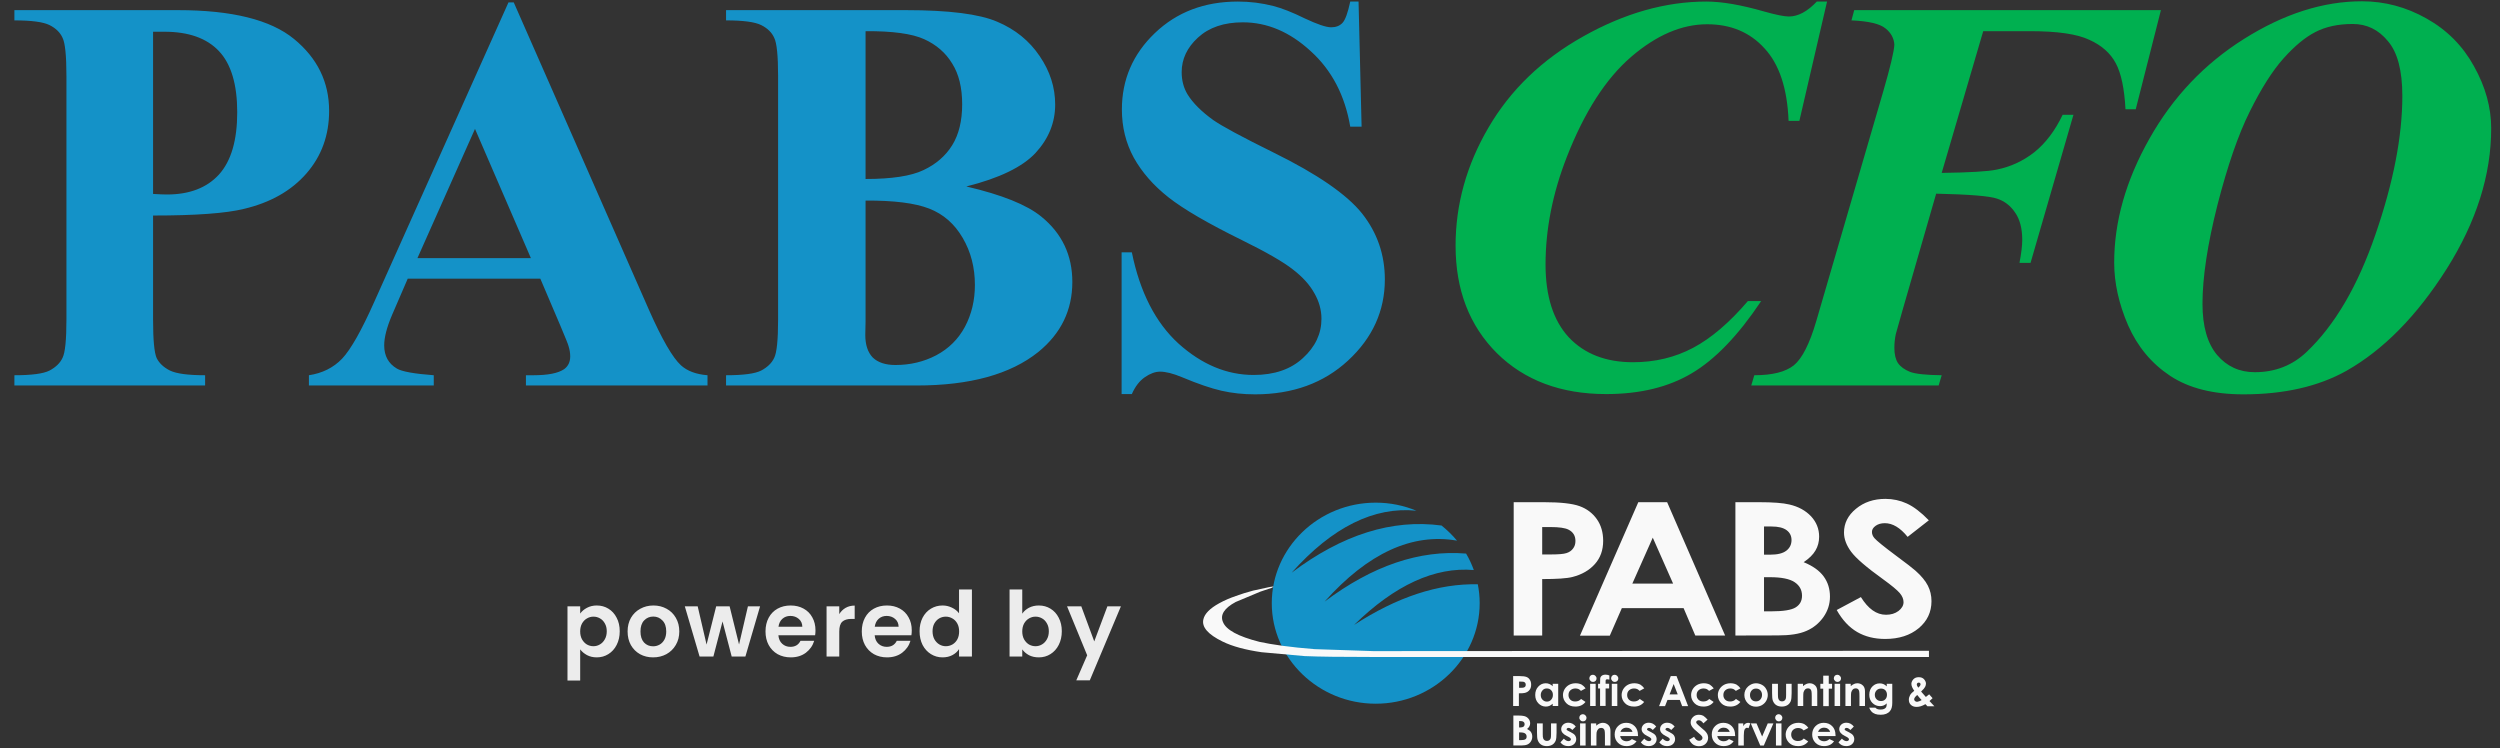 <?xml version="1.0" encoding="UTF-8"?>
<svg xmlns="http://www.w3.org/2000/svg" width="441" height="132" viewBox="0 0 441 132" fill="none">
  <rect x="0" y="0" width="441" height="132" fill="#333333" stroke="none"/>
  <path d="M27.002 38.02V56.379C27.002 59.96 27.213 62.222 27.637 63.166C28.092 64.078 28.874 64.81 29.98 65.363C31.12 65.917 33.187 66.193 36.182 66.193V68H2.539V66.193C5.599 66.193 7.666 65.917 8.74 65.363C9.847 64.777 10.612 64.029 11.035 63.117C11.491 62.206 11.719 59.96 11.719 56.379V13.41C11.719 9.829 11.491 7.583 11.035 6.672C10.612 5.728 9.847 4.979 8.74 4.426C7.633 3.872 5.566 3.596 2.539 3.596V1.789H31.396C40.902 1.789 47.721 3.482 51.855 6.867C55.99 10.253 58.057 14.484 58.057 19.562C58.057 23.859 56.722 27.538 54.053 30.598C51.383 33.658 47.705 35.741 43.018 36.848C39.86 37.629 34.522 38.02 27.002 38.02ZM27.002 5.598V34.211C28.076 34.276 28.89 34.309 29.443 34.309C33.415 34.309 36.475 33.137 38.623 30.793C40.772 28.417 41.846 24.755 41.846 19.807C41.846 14.891 40.772 11.294 38.623 9.016C36.475 6.737 33.268 5.598 29.004 5.598H27.002ZM95.312 49.152H71.924L69.141 55.598C68.229 57.746 67.773 59.52 67.773 60.92C67.773 62.775 68.522 64.143 70.019 65.022C70.898 65.542 73.063 65.933 76.514 66.193V68H54.492V66.193C56.868 65.835 58.822 64.859 60.352 63.264C61.882 61.636 63.77 58.3 66.016 53.254L89.697 0.422H90.625L114.502 54.719C116.781 59.862 118.652 63.101 120.117 64.436C121.224 65.445 122.786 66.031 124.805 66.193V68H92.773V66.193H94.092C96.663 66.193 98.47 65.835 99.512 65.119C100.228 64.598 100.586 63.85 100.586 62.873C100.586 62.287 100.488 61.685 100.293 61.066C100.228 60.773 99.74 59.553 98.828 57.404L95.312 49.152ZM93.652 45.539L83.789 22.736L73.633 45.539H93.652ZM170.459 32.893C176.742 34.357 181.152 36.132 183.691 38.215C187.337 41.177 189.16 45.018 189.16 49.738C189.16 54.719 187.158 58.837 183.154 62.092C178.239 66.031 171.094 68 161.719 68H128.076V66.193C131.136 66.193 133.203 65.917 134.277 65.363C135.384 64.777 136.149 64.029 136.572 63.117C137.028 62.206 137.256 59.96 137.256 56.379V13.41C137.256 9.829 137.028 7.583 136.572 6.672C136.149 5.728 135.384 4.979 134.277 4.426C133.171 3.872 131.104 3.596 128.076 3.596V1.789H159.814C167.399 1.789 172.77 2.473 175.928 3.84C179.085 5.174 181.576 7.193 183.398 9.895C185.221 12.564 186.133 15.412 186.133 18.439C186.133 21.63 184.977 24.478 182.666 26.984C180.355 29.458 176.286 31.428 170.459 32.893ZM152.686 31.574C157.308 31.574 160.71 31.053 162.891 30.012C165.104 28.97 166.797 27.505 167.969 25.617C169.141 23.729 169.727 21.32 169.727 18.391C169.727 15.461 169.141 13.068 167.969 11.213C166.829 9.325 165.186 7.893 163.037 6.916C160.889 5.939 157.438 5.467 152.686 5.5V31.574ZM152.686 35.383V56.623L152.637 59.065C152.637 60.822 153.076 62.157 153.955 63.068C154.867 63.947 156.201 64.387 157.959 64.387C160.563 64.387 162.956 63.817 165.137 62.678C167.35 61.506 169.043 59.829 170.215 57.648C171.387 55.435 171.973 52.977 171.973 50.275C171.973 47.183 171.257 44.416 169.824 41.975C168.392 39.501 166.423 37.775 163.916 36.799C161.41 35.822 157.666 35.35 152.686 35.383ZM239.648 0.275L240.186 22.346H238.184C237.24 16.812 234.912 12.368 231.201 9.016C227.523 5.63 223.535 3.938 219.238 3.938C215.918 3.938 213.281 4.833 211.328 6.623C209.408 8.381 208.447 10.415 208.447 12.727C208.447 14.191 208.789 15.493 209.473 16.633C210.417 18.163 211.93 19.676 214.014 21.174C215.544 22.248 219.076 24.152 224.609 26.887C232.357 30.695 237.581 34.292 240.283 37.678C242.952 41.063 244.287 44.937 244.287 49.299C244.287 54.833 242.122 59.602 237.793 63.605C233.496 67.577 228.027 69.562 221.387 69.562C219.303 69.562 217.334 69.351 215.479 68.928C213.623 68.505 211.296 67.707 208.496 66.535C206.934 65.884 205.648 65.559 204.639 65.559C203.792 65.559 202.897 65.884 201.953 66.535C201.009 67.186 200.244 68.179 199.658 69.514H197.852V44.514H199.658C201.09 51.545 203.841 56.916 207.91 60.627C212.012 64.305 216.423 66.144 221.143 66.144C224.788 66.144 227.686 65.152 229.834 63.166C232.015 61.18 233.105 58.869 233.105 56.232C233.105 54.67 232.682 53.156 231.836 51.691C231.022 50.227 229.769 48.843 228.076 47.541C226.383 46.206 223.389 44.481 219.092 42.365C213.07 39.403 208.74 36.88 206.104 34.797C203.467 32.714 201.432 30.386 200 27.814C198.6 25.243 197.9 22.411 197.9 19.318C197.9 14.045 199.837 9.553 203.711 5.842C207.585 2.131 212.467 0.275 218.359 0.275C220.508 0.275 222.591 0.536 224.609 1.057C226.139 1.447 227.995 2.18 230.176 3.254C232.389 4.296 233.936 4.816 234.814 4.816C235.661 4.816 236.328 4.556 236.816 4.035C237.305 3.514 237.76 2.261 238.184 0.275H239.648Z" fill="#1492C8"></path>
  <path d="M322.292 0.275L317.41 21.32H315.505C315.278 15.591 313.861 11.327 311.257 8.527C308.686 5.695 305.317 4.279 301.15 4.279C296.658 4.279 292.182 6.2 287.722 10.041C283.263 13.882 279.486 19.758 276.394 27.668C273.888 34.081 272.634 40.412 272.634 46.662C272.634 52.261 274.001 56.542 276.736 59.504C279.503 62.434 283.279 63.898 288.064 63.898C291.938 63.898 295.47 63.052 298.66 61.359C301.85 59.667 305.072 56.916 308.328 53.107H310.671C306.635 59.162 302.55 63.41 298.416 65.852C294.314 68.293 289.285 69.514 283.328 69.514C275.352 69.514 268.923 67.105 264.041 62.287C259.19 57.437 256.765 51.122 256.765 43.342C256.765 36.05 258.702 29.1 262.576 22.492C266.449 15.852 272.016 10.497 279.275 6.428C286.567 2.326 293.809 0.275 301.003 0.275C303.738 0.275 307.139 0.861 311.208 2.033C313.292 2.619 314.74 2.912 315.554 2.912C317.182 2.912 318.826 2.033 320.486 0.275H322.292ZM349.839 5.5L342.515 30.5C347.496 30.435 350.735 30.24 352.232 29.914C354.673 29.426 356.887 28.4 358.873 26.838C360.858 25.243 362.518 23.046 363.853 20.246H365.757L358.189 46.369H356.236C356.561 44.676 356.724 43.325 356.724 42.316C356.724 40.298 356.301 38.687 355.455 37.482C354.641 36.278 353.583 35.464 352.281 35.041C350.979 34.585 347.398 34.292 341.539 34.162L335.582 54.816L334.41 58.967C334.247 59.781 334.166 60.578 334.166 61.359C334.166 62.499 334.377 63.394 334.8 64.045C335.256 64.696 335.972 65.217 336.949 65.607C337.925 65.966 339.781 66.161 342.515 66.193L341.978 68H308.921L309.458 66.193C312.649 66.193 314.976 65.607 316.441 64.436C317.906 63.231 319.224 60.627 320.396 56.623L332.212 16.096C333.449 11.831 334.1 9.097 334.166 7.893C334.1 6.753 333.58 5.793 332.603 5.012C331.626 4.198 329.625 3.726 326.597 3.596L327.085 1.789H381.187L376.744 19.27H374.937C374.742 15.624 374.172 12.922 373.228 11.164C372.284 9.374 370.722 7.99 368.541 7.014C366.392 6.005 362.942 5.5 358.189 5.5H349.839ZM395.746 69.562C390.407 69.562 386.094 68.472 382.806 66.291C379.518 64.11 377.044 61.132 375.384 57.355C373.757 53.579 372.943 49.901 372.943 46.32C372.943 39.094 375.01 31.818 379.144 24.494C383.278 17.137 388.845 11.262 395.843 6.867C402.875 2.44 409.808 0.227 416.644 0.227C420.648 0.227 424.44 1.236 428.021 3.254C431.634 5.272 434.434 8.088 436.419 11.701C438.438 15.315 439.447 18.96 439.447 22.639C439.447 30.874 436.826 39.143 431.585 47.443C426.345 55.712 420.453 61.701 413.91 65.412C408.962 68.179 402.907 69.562 395.746 69.562ZM415.033 4.23C412.461 4.23 410.264 4.702 408.441 5.646C406.651 6.558 404.779 8.104 402.826 10.285C400.873 12.466 398.887 15.591 396.869 19.66C394.85 23.697 392.946 29.198 391.156 36.164C389.398 43.13 388.519 48.941 388.519 53.596C388.519 57.567 389.382 60.578 391.107 62.629C392.832 64.647 395.046 65.656 397.748 65.656C401.328 65.656 404.372 64.468 406.878 62.092C411.859 57.372 415.912 50.454 419.037 41.34C422.194 32.193 423.773 24.055 423.773 16.926C423.773 12.466 422.927 9.243 421.234 7.258C419.574 5.24 417.507 4.23 415.033 4.23Z" fill="#00B050"></path>
  <path d="M102.344 108.232C102.632 107.827 103.027 107.491 103.528 107.224C104.04 106.947 104.621 106.808 105.272 106.808C106.029 106.808 106.712 106.995 107.32 107.368C107.939 107.742 108.424 108.275 108.776 108.968C109.139 109.651 109.32 110.446 109.32 111.352C109.32 112.259 109.139 113.064 108.776 113.768C108.424 114.462 107.939 115 107.32 115.384C106.712 115.768 106.029 115.96 105.272 115.96C104.621 115.96 104.045 115.827 103.544 115.56C103.053 115.294 102.653 114.958 102.344 114.552V120.04H100.104V106.952H102.344V108.232ZM107.032 111.352C107.032 110.819 106.92 110.36 106.696 109.976C106.483 109.582 106.195 109.283 105.832 109.08C105.48 108.878 105.096 108.776 104.68 108.776C104.275 108.776 103.891 108.883 103.528 109.096C103.176 109.299 102.888 109.598 102.664 109.992C102.451 110.387 102.344 110.851 102.344 111.384C102.344 111.918 102.451 112.382 102.664 112.776C102.888 113.171 103.176 113.475 103.528 113.688C103.891 113.891 104.275 113.992 104.68 113.992C105.096 113.992 105.48 113.886 105.832 113.672C106.195 113.459 106.483 113.155 106.696 112.76C106.92 112.366 107.032 111.896 107.032 111.352ZM115.204 115.96C114.35 115.96 113.582 115.774 112.9 115.4C112.217 115.016 111.678 114.478 111.284 113.784C110.9 113.091 110.708 112.291 110.708 111.384C110.708 110.478 110.905 109.678 111.3 108.984C111.705 108.291 112.254 107.758 112.948 107.384C113.641 107 114.414 106.808 115.268 106.808C116.121 106.808 116.894 107 117.588 107.384C118.281 107.758 118.825 108.291 119.22 108.984C119.625 109.678 119.828 110.478 119.828 111.384C119.828 112.291 119.62 113.091 119.204 113.784C118.798 114.478 118.244 115.016 117.54 115.4C116.846 115.774 116.068 115.96 115.204 115.96ZM115.204 114.008C115.609 114.008 115.988 113.912 116.34 113.72C116.702 113.518 116.99 113.219 117.204 112.824C117.417 112.43 117.524 111.95 117.524 111.384C117.524 110.542 117.3 109.896 116.852 109.448C116.414 108.99 115.876 108.76 115.236 108.76C114.596 108.76 114.057 108.99 113.62 109.448C113.193 109.896 112.98 110.542 112.98 111.384C112.98 112.227 113.188 112.878 113.604 113.336C114.03 113.784 114.564 114.008 115.204 114.008ZM134.079 106.952L131.487 115.816H129.071L127.455 109.624L125.839 115.816H123.407L120.799 106.952H123.071L124.639 113.704L126.335 106.952H128.703L130.367 113.688L131.935 106.952H134.079ZM143.851 111.192C143.851 111.512 143.83 111.8 143.787 112.056H137.307C137.36 112.696 137.584 113.198 137.979 113.56C138.374 113.923 138.859 114.104 139.435 114.104C140.267 114.104 140.859 113.747 141.211 113.032H143.627C143.371 113.886 142.88 114.59 142.155 115.144C141.43 115.688 140.539 115.96 139.483 115.96C138.63 115.96 137.862 115.774 137.179 115.4C136.507 115.016 135.979 114.478 135.595 113.784C135.222 113.091 135.035 112.291 135.035 111.384C135.035 110.467 135.222 109.662 135.595 108.968C135.968 108.275 136.491 107.742 137.163 107.368C137.835 106.995 138.608 106.808 139.483 106.808C140.326 106.808 141.078 106.99 141.739 107.352C142.411 107.715 142.928 108.232 143.291 108.904C143.664 109.566 143.851 110.328 143.851 111.192ZM141.531 110.552C141.52 109.976 141.312 109.518 140.907 109.176C140.502 108.824 140.006 108.648 139.419 108.648C138.864 108.648 138.395 108.819 138.011 109.16C137.638 109.491 137.408 109.955 137.323 110.552H141.531ZM148.046 108.328C148.334 107.859 148.707 107.491 149.166 107.224C149.635 106.958 150.169 106.824 150.766 106.824V109.176H150.174C149.47 109.176 148.937 109.342 148.574 109.672C148.222 110.003 148.046 110.579 148.046 111.4V115.816H145.806V106.952H148.046V108.328ZM160.835 111.192C160.835 111.512 160.813 111.8 160.771 112.056H154.291C154.344 112.696 154.568 113.198 154.963 113.56C155.357 113.923 155.843 114.104 156.419 114.104C157.251 114.104 157.843 113.747 158.195 113.032H160.611C160.355 113.886 159.864 114.59 159.139 115.144C158.413 115.688 157.523 115.96 156.467 115.96C155.613 115.96 154.845 115.774 154.163 115.4C153.491 115.016 152.963 114.478 152.579 113.784C152.205 113.091 152.019 112.291 152.019 111.384C152.019 110.467 152.205 109.662 152.579 108.968C152.952 108.275 153.475 107.742 154.147 107.368C154.819 106.995 155.592 106.808 156.467 106.808C157.309 106.808 158.061 106.99 158.723 107.352C159.395 107.715 159.912 108.232 160.275 108.904C160.648 109.566 160.835 110.328 160.835 111.192ZM158.515 110.552C158.504 109.976 158.296 109.518 157.891 109.176C157.485 108.824 156.989 108.648 156.403 108.648C155.848 108.648 155.379 108.819 154.995 109.16C154.621 109.491 154.392 109.955 154.307 110.552H158.515ZM162.214 111.352C162.214 110.456 162.39 109.662 162.742 108.968C163.104 108.275 163.595 107.742 164.214 107.368C164.832 106.995 165.52 106.808 166.278 106.808C166.854 106.808 167.403 106.936 167.926 107.192C168.448 107.438 168.864 107.768 169.174 108.184V103.976H171.446V115.816H169.174V114.504C168.896 114.942 168.507 115.294 168.006 115.56C167.504 115.827 166.923 115.96 166.262 115.96C165.515 115.96 164.832 115.768 164.214 115.384C163.595 115 163.104 114.462 162.742 113.768C162.39 113.064 162.214 112.259 162.214 111.352ZM169.19 111.384C169.19 110.84 169.083 110.376 168.87 109.992C168.656 109.598 168.368 109.299 168.006 109.096C167.643 108.883 167.254 108.776 166.838 108.776C166.422 108.776 166.038 108.878 165.686 109.08C165.334 109.283 165.046 109.582 164.822 109.976C164.608 110.36 164.502 110.819 164.502 111.352C164.502 111.886 164.608 112.355 164.822 112.76C165.046 113.155 165.334 113.459 165.686 113.672C166.048 113.886 166.432 113.992 166.838 113.992C167.254 113.992 167.643 113.891 168.006 113.688C168.368 113.475 168.656 113.176 168.87 112.792C169.083 112.398 169.19 111.928 169.19 111.384ZM180.326 108.248C180.614 107.822 181.009 107.475 181.51 107.208C182.022 106.942 182.603 106.808 183.254 106.808C184.011 106.808 184.694 106.995 185.302 107.368C185.921 107.742 186.406 108.275 186.758 108.968C187.121 109.651 187.302 110.446 187.302 111.352C187.302 112.259 187.121 113.064 186.758 113.768C186.406 114.462 185.921 115 185.302 115.384C184.694 115.768 184.011 115.96 183.254 115.96C182.593 115.96 182.011 115.832 181.51 115.576C181.019 115.31 180.625 114.968 180.326 114.552V115.816H178.086V103.976H180.326V108.248ZM185.014 111.352C185.014 110.819 184.902 110.36 184.678 109.976C184.465 109.582 184.177 109.283 183.814 109.08C183.462 108.878 183.078 108.776 182.662 108.776C182.257 108.776 181.873 108.883 181.51 109.096C181.158 109.299 180.87 109.598 180.646 109.992C180.433 110.387 180.326 110.851 180.326 111.384C180.326 111.918 180.433 112.382 180.646 112.776C180.87 113.171 181.158 113.475 181.51 113.688C181.873 113.891 182.257 113.992 182.662 113.992C183.078 113.992 183.462 113.886 183.814 113.672C184.177 113.459 184.465 113.155 184.678 112.76C184.902 112.366 185.014 111.896 185.014 111.352ZM197.73 106.952L192.242 120.008H189.858L191.778 115.592L188.226 106.952H190.738L193.026 113.144L195.346 106.952H197.73Z" fill="#ECECEC"></path>
  <path d="M242.678 88.668C245.23 88.668 247.647 89.175 249.849 90.091C242.405 89.331 235.058 92.955 227.848 101.023C236.773 94.3 245.581 91.532 254.292 92.702C255.286 93.501 256.202 94.397 257.02 95.371C249.128 93.988 241.314 97.554 233.655 106.128C242.093 99.795 250.414 96.969 258.618 97.651C259.164 98.567 259.612 99.542 259.982 100.555C253.123 99.97 246.068 103.186 238.858 110.24C246.419 105.329 253.688 102.913 260.684 103.069C260.898 104.141 261.015 105.251 261.015 106.401C261.015 116.164 252.772 124.134 242.678 124.134C232.584 124.134 224.341 116.164 224.341 106.401C224.341 96.638 232.584 88.668 242.678 88.668Z" fill="#1492C8"></path>
  <path d="M241.8 115.89H242.014H340.267V114.798L242.248 114.857L231.862 114.506C227.633 114.175 224.379 113.707 222.157 113.22C218.416 112.265 216.272 111.115 215.727 109.712C215.2 108.485 215.941 107.277 217.987 106.185L222.313 104.373L224.34 103.691C224.827 103.438 224.69 103.418 223.93 103.555L221.066 104.178C219.858 104.509 218.883 104.802 218.006 105.133C217.052 105.464 216.038 105.874 215.064 106.419C213.427 107.316 212.492 108.27 212.277 109.245C211.946 110.609 213.096 111.914 215.649 113.162C217.422 114.039 219.741 114.643 222.547 115.052L230.127 115.734C232.816 115.851 236.714 115.89 241.8 115.89Z" fill="#F9F9F9"></path>
  <path d="M340.247 91.782L336.505 94.705C335.2 93.088 333.855 92.289 332.491 92.289C331.828 92.289 331.283 92.445 330.854 92.757C330.425 93.069 330.211 93.419 330.211 93.829C330.211 94.238 330.367 94.608 330.659 94.939C331.068 95.407 332.316 96.42 334.381 97.96C336.31 99.382 337.48 100.298 337.889 100.668C338.922 101.584 339.643 102.461 340.071 103.299C340.5 104.137 340.714 105.053 340.714 106.047C340.714 107.976 339.954 109.574 338.454 110.821C336.953 112.068 334.985 112.711 332.549 112.711C330.659 112.711 329.003 112.302 327.6 111.484C326.197 110.665 324.988 109.379 323.995 107.606L328.262 105.326C329.548 107.391 331.01 108.444 332.686 108.444C333.563 108.444 334.284 108.229 334.888 107.781C335.472 107.333 335.784 106.807 335.784 106.222C335.784 105.696 335.57 105.15 335.122 104.624C334.673 104.098 333.699 103.28 332.16 102.169C329.256 100.084 327.385 98.466 326.547 97.336C325.709 96.206 325.281 95.076 325.281 93.945C325.281 92.308 325.982 90.906 327.385 89.756C328.788 88.587 330.523 88.002 332.588 88.002C333.913 88.002 335.18 88.275 336.369 88.82C337.557 89.366 338.844 90.34 340.247 91.782ZM311.172 101.818V107.84H312.458C314.582 107.84 316.025 107.606 316.765 107.138C317.506 106.67 317.876 105.988 317.876 105.092C317.876 104.079 317.447 103.28 316.57 102.695C315.693 102.11 314.251 101.818 312.244 101.818H311.172ZM311.172 92.854V97.843H312.303C313.569 97.843 314.505 97.609 315.109 97.141C315.713 96.674 316.025 96.05 316.025 95.27C316.025 94.53 315.732 93.945 315.148 93.517C314.563 93.088 313.686 92.874 312.497 92.874H311.172V92.854ZM306.125 112.107V88.587H310.315C312.751 88.587 314.524 88.723 315.654 88.996C317.252 89.366 318.519 90.068 319.474 91.081C320.409 92.094 320.896 93.283 320.896 94.666C320.896 95.563 320.682 96.381 320.253 97.102C319.824 97.843 319.123 98.525 318.168 99.168C319.785 99.831 320.955 100.668 321.695 101.682C322.436 102.695 322.806 103.884 322.806 105.248C322.806 106.573 322.416 107.762 321.656 108.853C320.877 109.944 319.883 110.763 318.655 111.289C317.428 111.834 315.752 112.088 313.589 112.088L306.125 112.107ZM291.549 94.842L287.944 102.948H295.135L291.549 94.842ZM288.996 88.587H294.082L304.313 112.107H299.051L296.986 107.274H286.093L283.969 112.127H278.707L288.996 88.587ZM272.043 97.804H273.66C274.946 97.804 275.823 97.726 276.31 97.57C276.817 97.414 277.207 97.141 277.48 96.771C277.772 96.401 277.908 95.953 277.908 95.426C277.908 94.511 277.499 93.848 276.7 93.439C276.115 93.127 275.044 92.971 273.465 92.971H272.043V97.804ZM266.996 88.587H272.374C275.278 88.587 277.363 88.82 278.649 89.288C279.935 89.756 280.948 90.535 281.689 91.588C282.429 92.64 282.799 93.926 282.799 95.407C282.799 97.044 282.312 98.408 281.338 99.499C280.364 100.59 279.058 101.35 277.382 101.779C276.408 102.032 274.615 102.149 272.043 102.149V112.107H267.015V88.587H266.996Z" fill="#F9F9F9"></path>
  <path d="M327.015 128.167L326.411 128.771C326.158 128.517 325.943 128.4 325.749 128.4C325.632 128.4 325.554 128.42 325.495 128.478C325.437 128.517 325.398 128.576 325.398 128.654C325.398 128.712 325.417 128.751 325.456 128.79C325.495 128.829 325.593 128.888 325.749 128.966L326.099 129.141C326.47 129.336 326.742 129.511 326.879 129.706C327.015 129.901 327.093 130.135 327.093 130.388C327.093 130.739 326.957 131.031 326.703 131.265C326.45 131.499 326.099 131.616 325.671 131.616C325.105 131.616 324.638 131.401 324.306 130.953L324.911 130.291C325.028 130.427 325.164 130.544 325.32 130.622C325.476 130.7 325.612 130.739 325.729 130.739C325.865 130.739 325.963 130.7 326.041 130.641C326.119 130.583 326.158 130.505 326.158 130.427C326.158 130.271 326.021 130.135 325.729 129.979L325.398 129.804C324.755 129.492 324.443 129.083 324.443 128.615C324.443 128.303 324.56 128.05 324.794 127.816C325.028 127.602 325.339 127.485 325.71 127.485C325.963 127.485 326.197 127.543 326.431 127.66C326.664 127.796 326.859 127.952 327.015 128.167ZM322.825 129.083C322.767 128.868 322.631 128.693 322.436 128.556C322.241 128.42 322.027 128.361 321.773 128.361C321.5 128.361 321.267 128.439 321.052 128.595C320.916 128.693 320.799 128.849 320.701 129.102H322.825V129.083ZM323.8 129.842H320.643C320.682 130.115 320.818 130.349 321.013 130.505C321.208 130.661 321.461 130.758 321.773 130.758C322.143 130.758 322.455 130.622 322.709 130.369L323.527 130.758C323.313 131.051 323.079 131.265 322.787 131.401C322.494 131.538 322.163 131.616 321.754 131.616C321.15 131.616 320.643 131.421 320.253 131.031C319.863 130.641 319.669 130.154 319.669 129.57C319.669 128.966 319.863 128.478 320.253 128.089C320.643 127.699 321.13 127.504 321.695 127.504C322.319 127.504 322.806 127.699 323.196 128.089C323.585 128.478 323.78 129.005 323.78 129.648L323.8 129.842ZM318.987 128.4L318.168 128.849C318.012 128.693 317.856 128.576 317.72 128.517C317.564 128.459 317.389 128.42 317.194 128.42C316.824 128.42 316.531 128.537 316.297 128.751C316.064 128.966 315.966 129.258 315.966 129.589C315.966 129.92 316.083 130.193 316.297 130.408C316.512 130.622 316.804 130.719 317.155 130.719C317.603 130.719 317.934 130.564 318.188 130.271L318.967 130.797C318.538 131.343 317.954 131.616 317.194 131.616C316.512 131.616 315.966 131.421 315.576 131.012C315.187 130.602 314.992 130.135 314.992 129.589C314.992 129.219 315.089 128.868 315.284 128.537C315.479 128.225 315.732 127.972 316.083 127.777C316.414 127.602 316.804 127.504 317.233 127.504C317.623 127.504 317.973 127.582 318.285 127.738C318.538 127.894 318.792 128.108 318.987 128.4ZM313.277 127.602H314.251V131.518H313.277V127.602ZM313.764 125.984C313.939 125.984 314.076 126.043 314.212 126.179C314.329 126.296 314.407 126.452 314.407 126.627C314.407 126.803 314.349 126.958 314.232 127.075C314.115 127.192 313.959 127.251 313.784 127.251C313.608 127.251 313.452 127.192 313.335 127.056C313.218 126.939 313.141 126.783 313.141 126.608C313.141 126.432 313.199 126.296 313.316 126.159C313.452 126.062 313.589 125.984 313.764 125.984ZM308.834 127.602H309.847L310.841 129.92L311.835 127.602H312.829L311.133 131.518H310.51L308.834 127.602ZM306.651 127.602H307.509V128.108C307.606 127.913 307.723 127.757 307.879 127.66C308.035 127.563 308.191 127.504 308.366 127.504C308.503 127.504 308.62 127.543 308.756 127.602L308.444 128.459C308.327 128.4 308.23 128.381 308.152 128.381C307.996 128.381 307.879 128.478 307.762 128.654C307.665 128.849 307.606 129.199 307.606 129.745V129.94V131.518H306.632L306.651 127.602ZM305.112 129.083C305.053 128.868 304.917 128.693 304.722 128.556C304.527 128.42 304.313 128.361 304.06 128.361C303.787 128.361 303.553 128.439 303.339 128.595C303.202 128.693 303.085 128.849 302.988 129.102H305.112V129.083ZM306.086 129.842H302.929C302.968 130.115 303.105 130.349 303.3 130.505C303.495 130.661 303.748 130.758 304.06 130.758C304.43 130.758 304.742 130.622 304.995 130.369L305.813 130.758C305.599 131.051 305.365 131.265 305.073 131.401C304.781 131.538 304.449 131.616 304.04 131.616C303.436 131.616 302.929 131.421 302.54 131.031C302.15 130.641 301.955 130.154 301.955 129.57C301.955 128.966 302.15 128.478 302.54 128.089C302.929 127.699 303.417 127.504 303.982 127.504C304.605 127.504 305.092 127.699 305.482 128.089C305.872 128.478 306.067 129.005 306.067 129.648L306.086 129.842ZM301.215 126.939L300.474 127.602C300.221 127.231 299.948 127.056 299.675 127.056C299.539 127.056 299.441 127.095 299.344 127.153C299.266 127.231 299.207 127.309 299.207 127.387C299.207 127.485 299.246 127.563 299.305 127.64C299.383 127.738 299.636 127.972 300.045 128.323C300.435 128.654 300.669 128.849 300.747 128.927C300.942 129.141 301.098 129.336 301.176 129.511C301.254 129.706 301.312 129.901 301.312 130.135C301.312 130.564 301.156 130.934 300.864 131.207C300.572 131.499 300.162 131.635 299.695 131.635C299.324 131.635 298.993 131.538 298.701 131.362C298.428 131.168 298.175 130.895 297.98 130.486L298.837 129.979C299.091 130.447 299.383 130.68 299.714 130.68C299.889 130.68 300.026 130.622 300.143 130.525C300.26 130.427 300.318 130.31 300.318 130.174C300.318 130.057 300.279 129.94 300.182 129.823C300.084 129.706 299.889 129.511 299.597 129.277C299.013 128.81 298.642 128.439 298.486 128.186C298.311 127.933 298.233 127.679 298.233 127.426C298.233 127.056 298.369 126.744 298.662 126.471C298.935 126.198 299.285 126.082 299.695 126.082C299.967 126.082 300.221 126.14 300.455 126.257C300.669 126.393 300.922 126.627 301.215 126.939ZM295.407 128.167L294.803 128.771C294.55 128.517 294.336 128.4 294.141 128.4C294.024 128.4 293.946 128.42 293.888 128.478C293.829 128.517 293.79 128.576 293.79 128.654C293.79 128.712 293.81 128.751 293.849 128.79C293.888 128.829 293.985 128.888 294.141 128.966L294.492 129.141C294.862 129.336 295.135 129.511 295.271 129.706C295.407 129.901 295.485 130.135 295.485 130.388C295.485 130.739 295.349 131.031 295.096 131.265C294.842 131.499 294.492 131.616 294.063 131.616C293.498 131.616 293.03 131.401 292.699 130.953L293.303 130.291C293.42 130.427 293.556 130.544 293.712 130.622C293.868 130.7 294.004 130.739 294.121 130.739C294.258 130.739 294.355 130.7 294.433 130.641C294.511 130.583 294.55 130.505 294.55 130.427C294.55 130.271 294.414 130.135 294.121 129.979L293.79 129.804C293.147 129.492 292.835 129.083 292.835 128.615C292.835 128.303 292.952 128.05 293.186 127.816C293.42 127.602 293.732 127.485 294.102 127.485C294.355 127.485 294.589 127.543 294.823 127.66C295.057 127.796 295.252 127.952 295.407 128.167ZM292.153 128.167L291.549 128.771C291.296 128.517 291.081 128.4 290.887 128.4C290.77 128.4 290.692 128.42 290.633 128.478C290.575 128.517 290.536 128.576 290.536 128.654C290.536 128.712 290.555 128.751 290.594 128.79C290.633 128.829 290.731 128.888 290.887 128.966L291.237 129.141C291.608 129.336 291.88 129.511 292.017 129.706C292.153 129.901 292.231 130.135 292.231 130.388C292.231 130.739 292.095 131.031 291.841 131.265C291.588 131.499 291.237 131.616 290.809 131.616C290.243 131.616 289.776 131.401 289.445 130.953L290.049 130.291C290.166 130.427 290.302 130.544 290.458 130.622C290.614 130.7 290.75 130.739 290.867 130.739C291.003 130.739 291.101 130.7 291.179 130.641C291.257 130.583 291.296 130.505 291.296 130.427C291.296 130.271 291.159 130.135 290.867 129.979L290.536 129.804C289.893 129.492 289.581 129.083 289.581 128.615C289.581 128.303 289.698 128.05 289.932 127.816C290.166 127.602 290.477 127.485 290.848 127.485C291.101 127.485 291.335 127.543 291.569 127.66C291.802 127.796 291.997 127.952 292.153 128.167ZM287.964 129.083C287.905 128.868 287.769 128.693 287.574 128.556C287.379 128.42 287.165 128.361 286.911 128.361C286.638 128.361 286.405 128.439 286.19 128.595C286.054 128.693 285.937 128.849 285.839 129.102H287.964V129.083ZM288.957 129.842H285.8C285.839 130.115 285.976 130.349 286.171 130.505C286.366 130.661 286.619 130.758 286.931 130.758C287.301 130.758 287.613 130.622 287.866 130.369L288.685 130.758C288.47 131.051 288.236 131.265 287.944 131.401C287.652 131.538 287.32 131.616 286.911 131.616C286.307 131.616 285.8 131.421 285.411 131.031C285.021 130.641 284.826 130.154 284.826 129.57C284.826 128.966 285.021 128.478 285.411 128.089C285.8 127.699 286.288 127.504 286.853 127.504C287.476 127.504 287.964 127.699 288.353 128.089C288.743 128.478 288.938 129.005 288.938 129.648L288.957 129.842ZM280.597 127.602H281.572V128.011C281.786 127.816 282.001 127.699 282.176 127.621C282.351 127.543 282.546 127.504 282.741 127.504C283.131 127.504 283.462 127.64 283.735 127.913C283.969 128.147 284.086 128.478 284.086 128.927V131.518H283.111V129.804C283.111 129.336 283.092 129.024 283.053 128.868C283.014 128.712 282.936 128.595 282.838 128.517C282.741 128.439 282.605 128.4 282.449 128.4C282.254 128.4 282.078 128.459 281.942 128.595C281.806 128.732 281.708 128.907 281.65 129.141C281.63 129.258 281.611 129.531 281.611 129.94V131.518H280.636V127.602H280.597ZM278.727 127.602H279.701V131.518H278.727V127.602ZM279.214 125.984C279.389 125.984 279.526 126.043 279.662 126.179C279.779 126.296 279.857 126.452 279.857 126.627C279.857 126.803 279.799 126.958 279.682 127.075C279.565 127.192 279.409 127.251 279.233 127.251C279.058 127.251 278.902 127.192 278.785 127.056C278.668 126.939 278.59 126.783 278.59 126.608C278.59 126.432 278.649 126.296 278.766 126.159C278.883 126.062 279.039 125.984 279.214 125.984ZM277.967 128.167L277.363 128.771C277.109 128.517 276.895 128.4 276.7 128.4C276.583 128.4 276.505 128.42 276.447 128.478C276.388 128.517 276.349 128.576 276.349 128.654C276.349 128.712 276.369 128.751 276.408 128.79C276.447 128.829 276.544 128.888 276.7 128.966L277.051 129.141C277.421 129.336 277.694 129.511 277.83 129.706C277.967 129.901 278.045 130.135 278.045 130.388C278.045 130.739 277.908 131.031 277.655 131.265C277.402 131.499 277.051 131.616 276.622 131.616C276.057 131.616 275.589 131.401 275.258 130.953L275.862 130.291C275.979 130.427 276.116 130.544 276.271 130.622C276.427 130.7 276.564 130.739 276.681 130.739C276.817 130.739 276.914 130.7 276.992 130.641C277.07 130.583 277.109 130.505 277.109 130.427C277.109 130.271 276.973 130.135 276.681 129.979L276.349 129.804C275.706 129.492 275.395 129.083 275.395 128.615C275.395 128.303 275.511 128.05 275.745 127.816C275.979 127.602 276.291 127.485 276.661 127.485C276.914 127.485 277.148 127.543 277.382 127.66C277.635 127.796 277.811 127.952 277.967 128.167ZM271.146 127.602H272.14V129.492C272.14 129.862 272.16 130.115 272.218 130.252C272.277 130.388 272.355 130.505 272.471 130.583C272.588 130.661 272.725 130.7 272.881 130.7C273.037 130.7 273.192 130.661 273.29 130.583C273.407 130.505 273.485 130.388 273.543 130.232C273.582 130.115 273.602 129.881 273.602 129.511V127.602H274.576V129.258C274.576 129.94 274.518 130.408 274.42 130.661C274.284 130.973 274.089 131.207 273.836 131.362C273.582 131.518 273.251 131.616 272.861 131.616C272.433 131.616 272.082 131.518 271.809 131.323C271.536 131.129 271.361 130.856 271.244 130.525C271.166 130.291 271.127 129.862 271.127 129.219V127.602H271.146ZM267.97 129.199V130.564H268.223C268.652 130.564 268.944 130.505 269.081 130.408C269.237 130.31 269.295 130.154 269.295 129.94C269.295 129.706 269.217 129.531 269.042 129.394C268.866 129.258 268.574 129.199 268.184 129.199H267.97ZM267.97 127.192V128.323H268.204C268.457 128.323 268.633 128.264 268.769 128.167C268.886 128.069 268.944 127.913 268.944 127.738C268.944 127.563 268.886 127.446 268.769 127.348C268.652 127.251 268.477 127.192 268.243 127.192H267.97ZM266.957 131.518V126.218H267.795C268.282 126.218 268.633 126.257 268.866 126.315C269.178 126.393 269.432 126.549 269.626 126.783C269.821 127.017 269.919 127.29 269.919 127.582C269.919 127.777 269.88 127.972 269.782 128.128C269.704 128.284 269.568 128.439 269.373 128.595C269.685 128.751 269.938 128.927 270.075 129.16C270.23 129.394 270.289 129.648 270.289 129.959C270.289 130.252 270.211 130.525 270.055 130.778C269.899 131.031 269.704 131.207 269.451 131.323C269.198 131.44 268.866 131.499 268.438 131.499H266.957V131.518ZM338.98 123.49C338.785 123.314 338.532 123.003 338.201 122.593C337.85 122.886 337.655 123.139 337.655 123.373C337.655 123.47 337.713 123.568 337.811 123.665C337.908 123.743 338.025 123.802 338.181 123.802C338.395 123.763 338.668 123.685 338.98 123.49ZM338.376 121.307C338.649 121.073 338.785 120.879 338.785 120.703C338.785 120.606 338.746 120.547 338.688 120.489C338.629 120.43 338.551 120.411 338.454 120.411C338.357 120.411 338.279 120.45 338.22 120.508C338.162 120.567 338.123 120.645 338.123 120.742C338.123 120.879 338.22 121.073 338.376 121.307ZM340.305 122.476L340.909 123.159L340.636 123.412L340.364 123.665L341.221 124.581H339.993L339.643 124.211C339.078 124.542 338.571 124.698 338.084 124.698C337.674 124.698 337.343 124.581 337.09 124.347C336.837 124.113 336.72 123.802 336.72 123.431C336.72 123.159 336.798 122.886 336.934 122.632C337.07 122.379 337.324 122.126 337.674 121.853C337.343 121.385 337.168 120.995 337.168 120.625C337.168 120.372 337.285 120.099 337.499 119.846C337.733 119.592 338.045 119.456 338.454 119.456C338.863 119.456 339.194 119.573 339.409 119.826C339.623 120.08 339.74 120.333 339.74 120.586C339.74 120.781 339.682 120.976 339.584 121.171C339.487 121.366 339.253 121.639 338.883 121.989C339.311 122.496 339.584 122.808 339.721 122.944C339.779 122.905 339.993 122.73 340.305 122.476ZM331.809 121.463C331.497 121.463 331.244 121.561 331.029 121.775C330.835 121.989 330.718 122.243 330.718 122.554C330.718 122.886 330.815 123.139 331.029 123.353C331.244 123.568 331.497 123.665 331.809 123.665C332.121 123.665 332.374 123.568 332.569 123.353C332.764 123.159 332.861 122.886 332.861 122.554C332.861 122.223 332.764 121.97 332.569 121.755C332.374 121.561 332.121 121.463 331.809 121.463ZM332.822 120.625H333.797V123.977C333.797 124.64 333.66 125.127 333.387 125.438C333.037 125.867 332.491 126.082 331.77 126.082C331.38 126.082 331.068 126.043 330.796 125.945C330.542 125.848 330.308 125.711 330.133 125.516C329.958 125.322 329.821 125.107 329.724 124.834H330.815C330.913 124.951 331.029 125.029 331.185 125.088C331.341 125.146 331.517 125.166 331.731 125.166C332.004 125.166 332.218 125.127 332.374 125.049C332.53 124.971 332.647 124.854 332.725 124.737C332.783 124.601 332.822 124.386 332.822 124.074C332.647 124.25 332.471 124.367 332.277 124.445C332.082 124.523 331.867 124.562 331.634 124.562C331.107 124.562 330.659 124.367 330.289 123.996C329.919 123.626 329.743 123.139 329.743 122.554C329.743 121.931 329.938 121.424 330.328 121.054C330.679 120.723 331.088 120.547 331.575 120.547C331.809 120.547 332.023 120.586 332.218 120.664C332.413 120.742 332.627 120.879 332.822 121.073V120.625ZM325.495 120.625H326.47V121.034C326.684 120.84 326.898 120.723 327.074 120.645C327.249 120.567 327.444 120.528 327.639 120.528C328.028 120.528 328.36 120.664 328.633 120.937C328.866 121.171 328.983 121.502 328.983 121.95V124.542H328.009V122.827C328.009 122.36 327.99 122.048 327.951 121.892C327.912 121.736 327.834 121.619 327.736 121.541C327.639 121.463 327.502 121.424 327.346 121.424C327.152 121.424 326.976 121.483 326.84 121.619C326.703 121.755 326.606 121.931 326.547 122.165C326.528 122.282 326.509 122.554 326.509 122.964V124.542H325.534V120.625H325.495ZM323.624 120.625H324.599V124.542H323.624V120.625ZM324.112 119.027C324.287 119.027 324.423 119.086 324.56 119.222C324.677 119.339 324.755 119.495 324.755 119.67C324.755 119.846 324.696 120.002 324.579 120.119C324.462 120.235 324.306 120.294 324.131 120.294C323.956 120.294 323.8 120.235 323.683 120.099C323.566 119.982 323.488 119.826 323.488 119.651C323.488 119.475 323.547 119.339 323.663 119.203C323.78 119.086 323.936 119.027 324.112 119.027ZM321.617 119.183H322.592V120.625H323.176V121.483H322.592V124.562H321.617V121.483H321.111V120.625H321.617V119.183ZM317.077 120.625H318.051V121.034C318.266 120.84 318.48 120.723 318.655 120.645C318.831 120.567 319.026 120.528 319.22 120.528C319.61 120.528 319.941 120.664 320.214 120.937C320.448 121.171 320.565 121.502 320.565 121.95V124.542H319.591V122.827C319.591 122.36 319.571 122.048 319.532 121.892C319.493 121.736 319.415 121.619 319.318 121.541C319.22 121.463 319.084 121.424 318.928 121.424C318.733 121.424 318.558 121.483 318.421 121.619C318.285 121.755 318.188 121.931 318.129 122.165C318.11 122.282 318.09 122.554 318.09 122.964V124.542H317.116V120.625H317.077ZM312.634 120.625H313.628V122.515C313.628 122.886 313.647 123.139 313.706 123.275C313.764 123.412 313.842 123.529 313.939 123.607C314.056 123.685 314.193 123.724 314.349 123.724C314.505 123.724 314.66 123.685 314.758 123.607C314.875 123.529 314.953 123.412 315.011 123.256C315.05 123.139 315.07 122.905 315.07 122.535V120.625H316.044V122.282C316.044 122.964 315.986 123.431 315.888 123.685C315.752 123.996 315.557 124.23 315.304 124.386C315.05 124.542 314.719 124.64 314.329 124.64C313.901 124.64 313.55 124.542 313.277 124.347C313.004 124.152 312.829 123.88 312.712 123.548C312.634 123.314 312.595 122.886 312.595 122.243V120.625H312.634ZM309.769 121.463C309.458 121.463 309.204 121.561 309.009 121.775C308.814 121.989 308.698 122.262 308.698 122.593C308.698 122.925 308.795 123.217 308.99 123.412C309.185 123.626 309.438 123.724 309.75 123.724C310.062 123.724 310.315 123.626 310.51 123.412C310.705 123.197 310.822 122.925 310.822 122.593C310.822 122.262 310.724 121.989 310.529 121.775C310.334 121.561 310.081 121.463 309.769 121.463ZM309.75 120.528C310.12 120.528 310.471 120.625 310.802 120.801C311.133 120.976 311.387 121.229 311.562 121.561C311.737 121.872 311.835 122.223 311.835 122.593C311.835 122.964 311.737 123.314 311.562 123.626C311.387 123.938 311.133 124.191 310.802 124.386C310.49 124.562 310.14 124.659 309.75 124.659C309.185 124.659 308.698 124.464 308.308 124.055C307.918 123.646 307.704 123.178 307.704 122.593C307.704 121.989 307.938 121.463 308.386 121.073C308.795 120.723 309.243 120.528 309.75 120.528ZM307.022 121.424L306.203 121.872C306.047 121.716 305.891 121.6 305.755 121.541C305.599 121.483 305.424 121.444 305.229 121.444C304.859 121.444 304.566 121.561 304.332 121.775C304.099 121.989 304.001 122.282 304.001 122.613C304.001 122.944 304.118 123.217 304.332 123.431C304.547 123.646 304.839 123.743 305.19 123.743C305.638 123.743 305.969 123.587 306.223 123.295L307.002 123.821C306.573 124.367 305.989 124.64 305.229 124.64C304.547 124.64 304.001 124.445 303.611 124.035C303.222 123.626 303.027 123.159 303.027 122.613C303.027 122.243 303.124 121.892 303.319 121.561C303.514 121.249 303.767 120.995 304.118 120.801C304.449 120.625 304.839 120.528 305.268 120.528C305.658 120.528 306.008 120.606 306.32 120.762C306.573 120.918 306.827 121.151 307.022 121.424ZM302.306 121.424L301.487 121.872C301.331 121.716 301.176 121.6 301.039 121.541C300.883 121.483 300.708 121.444 300.513 121.444C300.143 121.444 299.85 121.561 299.617 121.775C299.383 121.989 299.285 122.282 299.285 122.613C299.285 122.944 299.402 123.217 299.617 123.431C299.831 123.646 300.123 123.743 300.474 123.743C300.922 123.743 301.254 123.587 301.507 123.295L302.286 123.821C301.858 124.367 301.273 124.64 300.513 124.64C299.831 124.64 299.285 124.445 298.896 124.035C298.506 123.626 298.311 123.159 298.311 122.613C298.311 122.243 298.408 121.892 298.603 121.561C298.798 121.249 299.052 120.995 299.402 120.801C299.734 120.625 300.123 120.528 300.552 120.528C300.942 120.528 301.293 120.606 301.604 120.762C301.838 120.918 302.091 121.151 302.306 121.424ZM295.232 120.664L294.511 122.496H295.953L295.232 120.664ZM294.725 119.261H295.739L297.785 124.562H296.733L296.323 123.47H294.141L293.712 124.562H292.66L294.725 119.261ZM290.049 121.424L289.23 121.872C289.074 121.716 288.918 121.6 288.782 121.541C288.626 121.483 288.451 121.444 288.256 121.444C287.886 121.444 287.593 121.561 287.359 121.775C287.126 121.989 287.028 122.282 287.028 122.613C287.028 122.944 287.145 123.217 287.359 123.431C287.574 123.646 287.866 123.743 288.217 123.743C288.665 123.743 288.996 123.587 289.25 123.295L290.029 123.821C289.6 124.367 289.016 124.64 288.256 124.64C287.574 124.64 287.028 124.445 286.638 124.035C286.249 123.626 286.054 123.159 286.054 122.613C286.054 122.243 286.151 121.892 286.346 121.561C286.541 121.249 286.794 120.995 287.145 120.801C287.476 120.625 287.866 120.528 288.295 120.528C288.685 120.528 289.035 120.606 289.347 120.762C289.6 120.918 289.854 121.151 290.049 121.424ZM284.319 120.625H285.294V124.542H284.319V120.625ZM284.826 119.027C285.002 119.027 285.138 119.086 285.274 119.222C285.391 119.339 285.469 119.495 285.469 119.67C285.469 119.846 285.411 120.002 285.294 120.119C285.177 120.235 285.021 120.294 284.846 120.294C284.67 120.294 284.514 120.235 284.397 120.099C284.281 119.982 284.203 119.826 284.203 119.651C284.203 119.475 284.261 119.339 284.378 119.203C284.495 119.086 284.651 119.027 284.826 119.027ZM281.903 120.625H282.254C282.254 120.119 282.273 119.807 282.273 119.709C282.293 119.495 282.39 119.32 282.546 119.203C282.702 119.086 282.916 119.008 283.209 119.008C283.404 119.008 283.637 119.047 283.891 119.144V119.885C283.754 119.846 283.637 119.826 283.54 119.826C283.423 119.826 283.345 119.846 283.287 119.904C283.248 119.943 283.228 120.021 283.228 120.119V120.606H283.852V121.444H283.228V124.523H282.254V121.444H281.903V120.625ZM280.5 120.625H281.474V124.542H280.5V120.625ZM280.987 119.027C281.163 119.027 281.299 119.086 281.435 119.222C281.552 119.339 281.63 119.495 281.63 119.67C281.63 119.846 281.572 120.002 281.455 120.119C281.338 120.235 281.182 120.294 281.007 120.294C280.831 120.294 280.675 120.235 280.559 120.099C280.442 119.982 280.364 119.826 280.364 119.651C280.364 119.475 280.422 119.339 280.539 119.203C280.656 119.086 280.812 119.027 280.987 119.027ZM279.701 121.424L278.883 121.872C278.727 121.716 278.571 121.6 278.434 121.541C278.279 121.483 278.103 121.444 277.908 121.444C277.538 121.444 277.246 121.561 277.012 121.775C276.778 121.989 276.681 122.282 276.681 122.613C276.681 122.944 276.798 123.217 277.012 123.431C277.226 123.646 277.519 123.743 277.869 123.743C278.318 123.743 278.649 123.587 278.902 123.295L279.682 123.821C279.253 124.367 278.668 124.64 277.908 124.64C277.226 124.64 276.681 124.445 276.291 124.035C275.901 123.626 275.706 123.159 275.706 122.613C275.706 122.243 275.804 121.892 275.999 121.561C276.193 121.249 276.447 120.995 276.798 120.801C277.129 120.625 277.519 120.528 277.947 120.528C278.337 120.528 278.688 120.606 279 120.762C279.253 120.918 279.506 121.151 279.701 121.424ZM272.861 121.444C272.549 121.444 272.296 121.541 272.101 121.775C271.906 121.989 271.789 122.262 271.789 122.593C271.789 122.925 271.887 123.217 272.101 123.431C272.316 123.646 272.549 123.763 272.861 123.763C273.173 123.763 273.426 123.665 273.621 123.431C273.816 123.217 273.933 122.944 273.933 122.593C273.933 122.243 273.836 121.97 273.621 121.755C273.426 121.541 273.173 121.444 272.861 121.444ZM273.894 120.625H274.868V124.542H273.894V124.133C273.699 124.308 273.504 124.445 273.309 124.523C273.115 124.601 272.9 124.64 272.686 124.64C272.179 124.64 271.731 124.445 271.361 124.055C270.99 123.665 270.815 123.178 270.815 122.593C270.815 121.989 270.99 121.502 271.361 121.112C271.711 120.723 272.16 120.528 272.666 120.528C272.9 120.528 273.115 120.567 273.329 120.664C273.543 120.742 273.719 120.879 273.894 121.054V120.625ZM267.97 121.327H268.301C268.555 121.327 268.73 121.307 268.827 121.268C268.925 121.229 269.003 121.171 269.061 121.093C269.12 121.015 269.139 120.918 269.139 120.781C269.139 120.567 269.061 120.43 268.905 120.333C268.788 120.255 268.574 120.235 268.262 120.235H267.97V121.327ZM266.957 119.261H268.028C268.613 119.261 269.022 119.32 269.276 119.417C269.529 119.514 269.743 119.69 269.88 119.943C270.036 120.177 270.094 120.469 270.094 120.801C270.094 121.171 269.997 121.483 269.802 121.716C269.607 121.97 269.354 122.126 269.003 122.223C268.808 122.282 268.457 122.301 267.931 122.301V124.542H266.918V119.261H266.957Z" fill="#F9F9F9"></path>
</svg>
